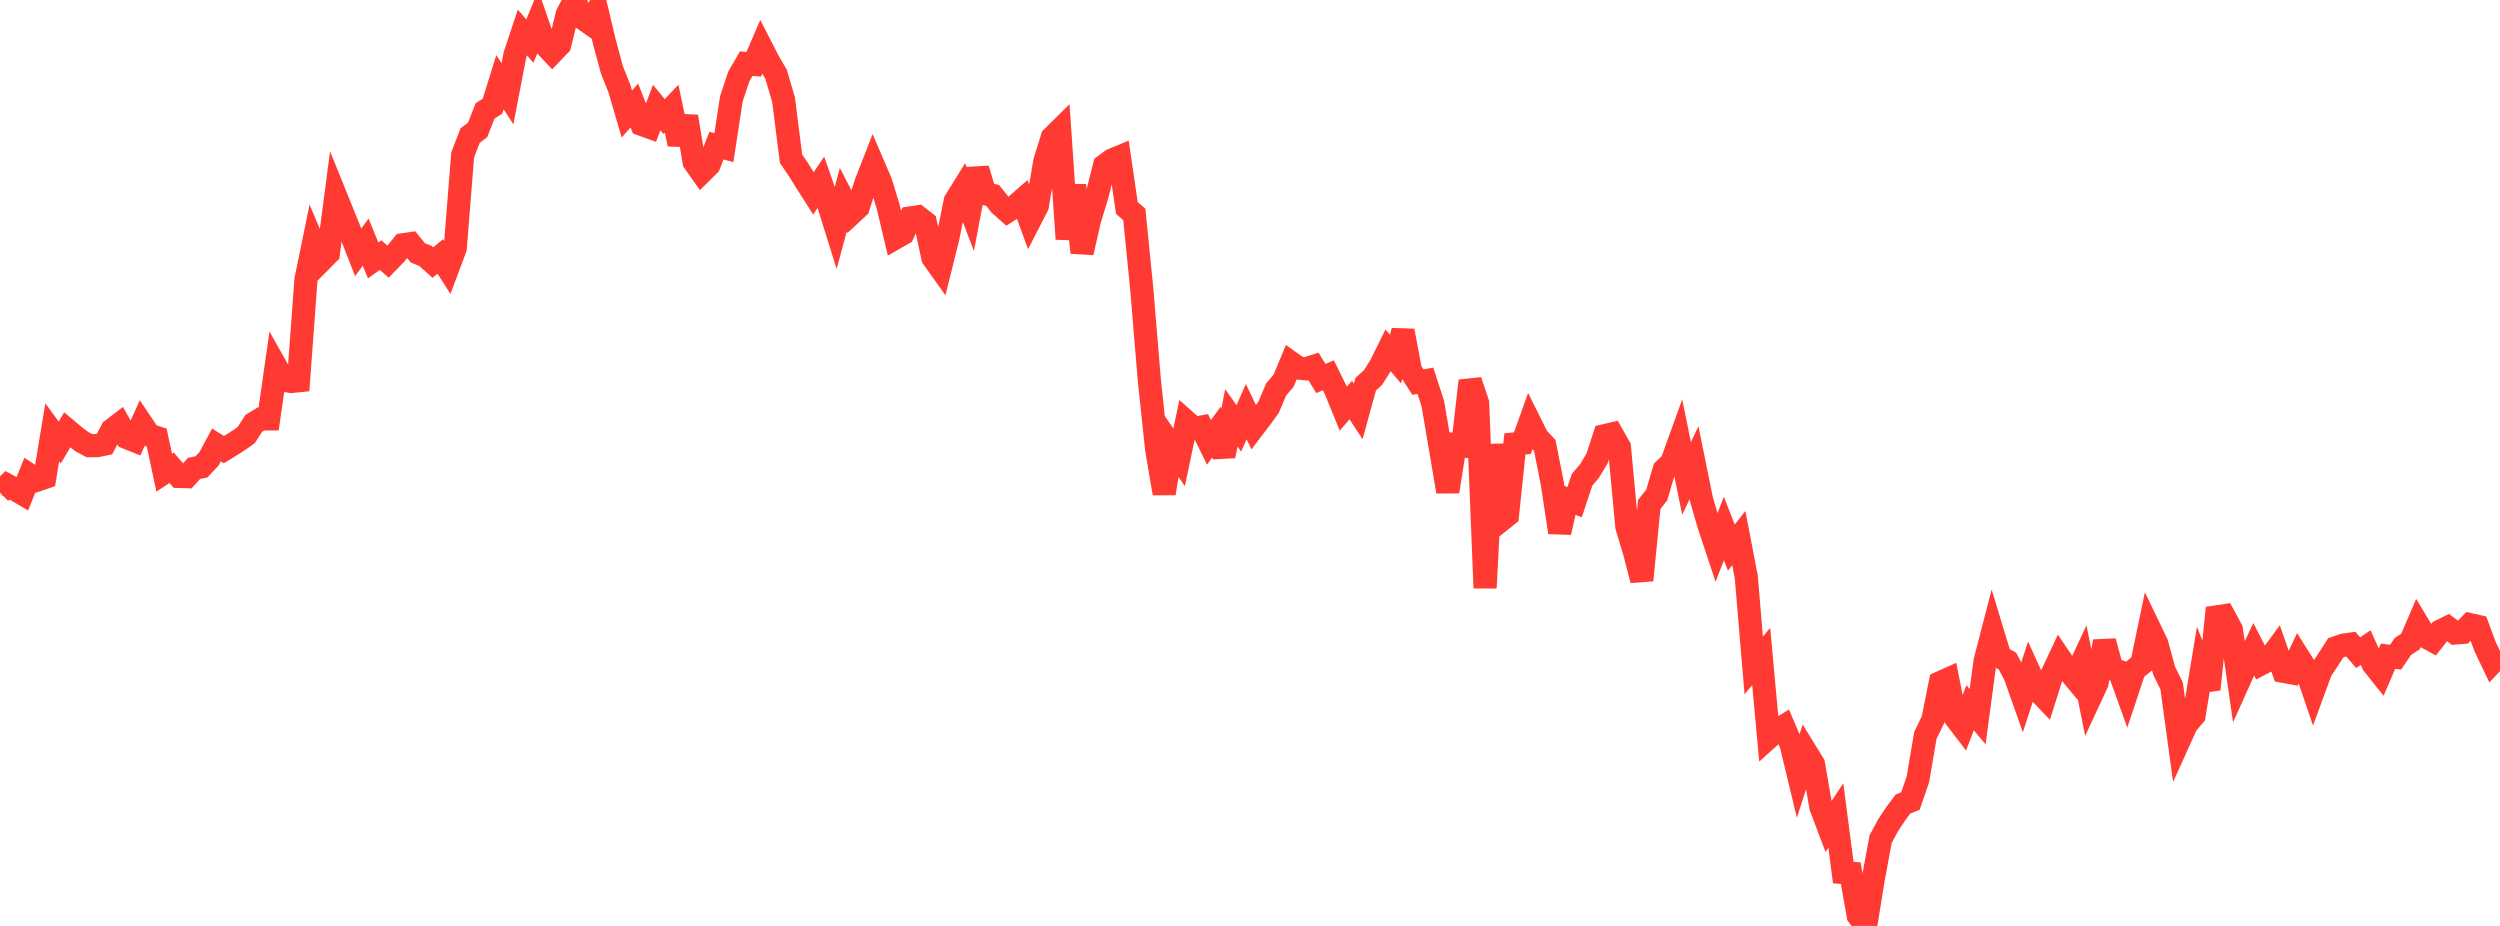 <?xml version="1.0" standalone="no"?>
<!DOCTYPE svg PUBLIC "-//W3C//DTD SVG 1.1//EN" "http://www.w3.org/Graphics/SVG/1.1/DTD/svg11.dtd">

<svg width="135" height="50" viewBox="0 0 135 50" preserveAspectRatio="none" 
  xmlns="http://www.w3.org/2000/svg"
  xmlns:xlink="http://www.w3.org/1999/xlink">


<polyline points="0.0, 26.605 0.403, 26.205 0.806, 26.422 1.209, 26.66 1.612, 25.658 2.015, 25.921 2.418, 25.783 2.821, 23.346 3.224, 23.897 3.627, 23.216 4.03, 23.555 4.433, 23.856 4.836, 24.067 5.239, 24.065 5.642, 23.983 6.045, 23.216 6.448, 22.908 6.851, 23.631 7.254, 23.792 7.657, 22.893 8.06, 23.494 8.463, 23.627 8.866, 25.524 9.269, 25.259 9.672, 25.728 10.075, 25.741 10.478, 25.293 10.881, 25.21 11.284, 24.778 11.687, 24.026 12.09, 24.281 12.493, 24.032 12.896, 23.776 13.299, 23.492 13.701, 22.862 14.104, 22.62 14.507, 22.621 14.91, 19.809 15.313, 20.525 15.716, 20.6 16.119, 20.56 16.522, 15.106 16.925, 13.139 17.328, 14.088 17.731, 13.682 18.134, 10.604 18.537, 11.598 18.94, 12.599 19.343, 13.626 19.746, 13.075 20.149, 14.063 20.552, 13.774 20.955, 14.133 21.358, 13.719 21.761, 13.217 22.164, 13.16 22.567, 13.658 22.97, 13.817 23.373, 14.179 23.776, 13.849 24.179, 14.482 24.582, 13.409 24.985, 8.362 25.388, 7.319 25.791, 7.015 26.194, 5.991 26.597, 5.732 27.0, 4.438 27.403, 5.064 27.806, 2.967 28.209, 1.755 28.612, 2.217 29.015, 1.24 29.418, 2.408 29.821, 2.836 30.224, 2.415 30.627, 0.782 31.03, 0.0 31.433, 0.965 31.836, 1.248 32.239, 0.591 32.642, 2.28 33.045, 3.777 33.448, 4.782 33.851, 6.159 34.254, 5.697 34.657, 6.718 35.06, 6.863 35.463, 5.806 35.866, 6.296 36.269, 5.87 36.672, 7.787 37.075, 6.295 37.478, 8.733 37.881, 9.305 38.284, 8.907 38.687, 7.865 39.09, 7.972 39.493, 5.34 39.896, 4.128 40.299, 3.435 40.701, 3.474 41.104, 2.54 41.507, 3.325 41.91, 4.013 42.313, 5.395 42.716, 8.569 43.119, 9.163 43.522, 9.811 43.925, 10.443 44.328, 9.843 44.731, 10.992 45.134, 12.285 45.537, 10.786 45.94, 11.565 46.343, 11.19 46.746, 9.92 47.149, 8.887 47.552, 9.822 47.955, 11.137 48.358, 12.845 48.761, 12.615 49.164, 11.767 49.567, 11.707 49.97, 12.024 50.373, 13.91 50.776, 14.478 51.179, 12.865 51.582, 10.86 51.985, 10.21 52.388, 11.266 52.791, 9.128 53.194, 10.46 53.597, 10.549 54.0, 11.05 54.403, 11.408 54.806, 11.149 55.209, 10.796 55.612, 11.9 56.015, 11.115 56.418, 8.727 56.821, 7.428 57.224, 7.029 57.627, 12.905 58.03, 10.008 58.433, 13.638 58.836, 11.871 59.239, 10.56 59.642, 8.945 60.045, 8.644 60.448, 8.476 60.851, 11.23 61.254, 11.58 61.657, 15.623 62.06, 20.493 62.463, 24.285 62.866, 26.645 63.269, 24.108 63.672, 24.695 64.075, 22.78 64.478, 23.136 64.881, 23.061 65.284, 23.886 65.687, 23.334 66.09, 24.623 66.493, 22.564 66.896, 23.132 67.299, 22.229 67.701, 23.073 68.104, 22.544 68.507, 21.989 68.91, 21.036 69.313, 20.56 69.716, 19.59 70.119, 19.877 70.522, 19.916 70.925, 19.787 71.328, 20.44 71.731, 20.266 72.134, 21.085 72.537, 22.072 72.94, 21.6 73.343, 22.217 73.746, 20.751 74.149, 20.38 74.552, 19.736 74.955, 18.921 75.358, 19.394 75.761, 17.865 76.164, 20.008 76.567, 20.633 76.97, 20.561 77.373, 21.799 77.776, 24.17 78.179, 26.546 78.582, 24.015 78.985, 24.069 79.388, 20.563 79.791, 21.76 80.194, 31.75 80.597, 24.009 81.0, 28.141 81.403, 27.818 81.806, 23.971 82.209, 23.931 82.612, 22.809 83.015, 23.619 83.418, 24.052 83.821, 26.087 84.224, 28.75 84.627, 26.963 85.03, 27.116 85.433, 25.903 85.836, 25.433 86.239, 24.759 86.642, 23.529 87.045, 23.435 87.448, 24.147 87.851, 28.447 88.254, 29.775 88.657, 31.331 89.06, 27.237 89.463, 26.729 89.866, 25.369 90.269, 24.985 90.672, 23.869 91.075, 25.836 91.478, 24.983 91.881, 26.974 92.284, 28.362 92.687, 29.575 93.09, 28.542 93.493, 29.57 93.896, 29.057 94.299, 31.161 94.701, 35.932 95.104, 35.453 95.507, 39.83 95.91, 39.468 96.313, 39.223 96.716, 40.174 97.119, 41.852 97.522, 40.604 97.925, 41.259 98.328, 43.579 98.731, 44.644 99.134, 44.036 99.537, 47.117 99.94, 47.15 100.343, 49.438 100.746, 50.0 101.149, 47.502 101.552, 45.317 101.955, 44.566 102.358, 43.96 102.761, 43.417 103.164, 43.255 103.567, 42.083 103.97, 39.713 104.373, 38.882 104.776, 36.863 105.179, 36.683 105.582, 38.736 105.985, 39.263 106.388, 38.217 106.791, 38.701 107.194, 35.706 107.597, 34.145 108.0, 35.474 108.403, 35.699 108.806, 36.465 109.209, 37.602 109.612, 36.364 110.015, 37.248 110.418, 37.672 110.821, 36.389 111.224, 35.532 111.627, 36.129 112.03, 36.615 112.433, 35.752 112.836, 37.749 113.239, 36.881 113.642, 34.635 114.045, 36.116 114.448, 36.26 114.851, 37.382 115.254, 36.17 115.657, 35.847 116.06, 33.912 116.463, 34.749 116.866, 36.221 117.269, 37.04 117.672, 39.993 118.075, 39.102 118.478, 38.639 118.881, 36.191 119.284, 37.224 119.687, 33.313 120.09, 33.252 120.493, 33.997 120.896, 36.793 121.299, 35.897 121.701, 35.056 122.104, 35.846 122.507, 35.637 122.91, 35.09 123.313, 36.253 123.716, 36.327 124.119, 35.481 124.522, 36.123 124.925, 37.308 125.328, 36.209 125.731, 35.605 126.134, 34.978 126.537, 34.839 126.94, 34.781 127.343, 35.245 127.746, 34.969 128.149, 35.862 128.552, 36.369 128.955, 35.434 129.358, 35.489 129.761, 34.905 130.164, 34.643 130.567, 33.707 130.97, 34.376 131.373, 34.595 131.776, 34.081 132.179, 33.881 132.582, 34.181 132.985, 34.15 133.388, 33.733 133.791, 33.824 134.194, 34.917 134.597, 35.76 135.0, 35.333" fill="none" stroke="#ff3a33" stroke-width="1.25"/>

</svg>